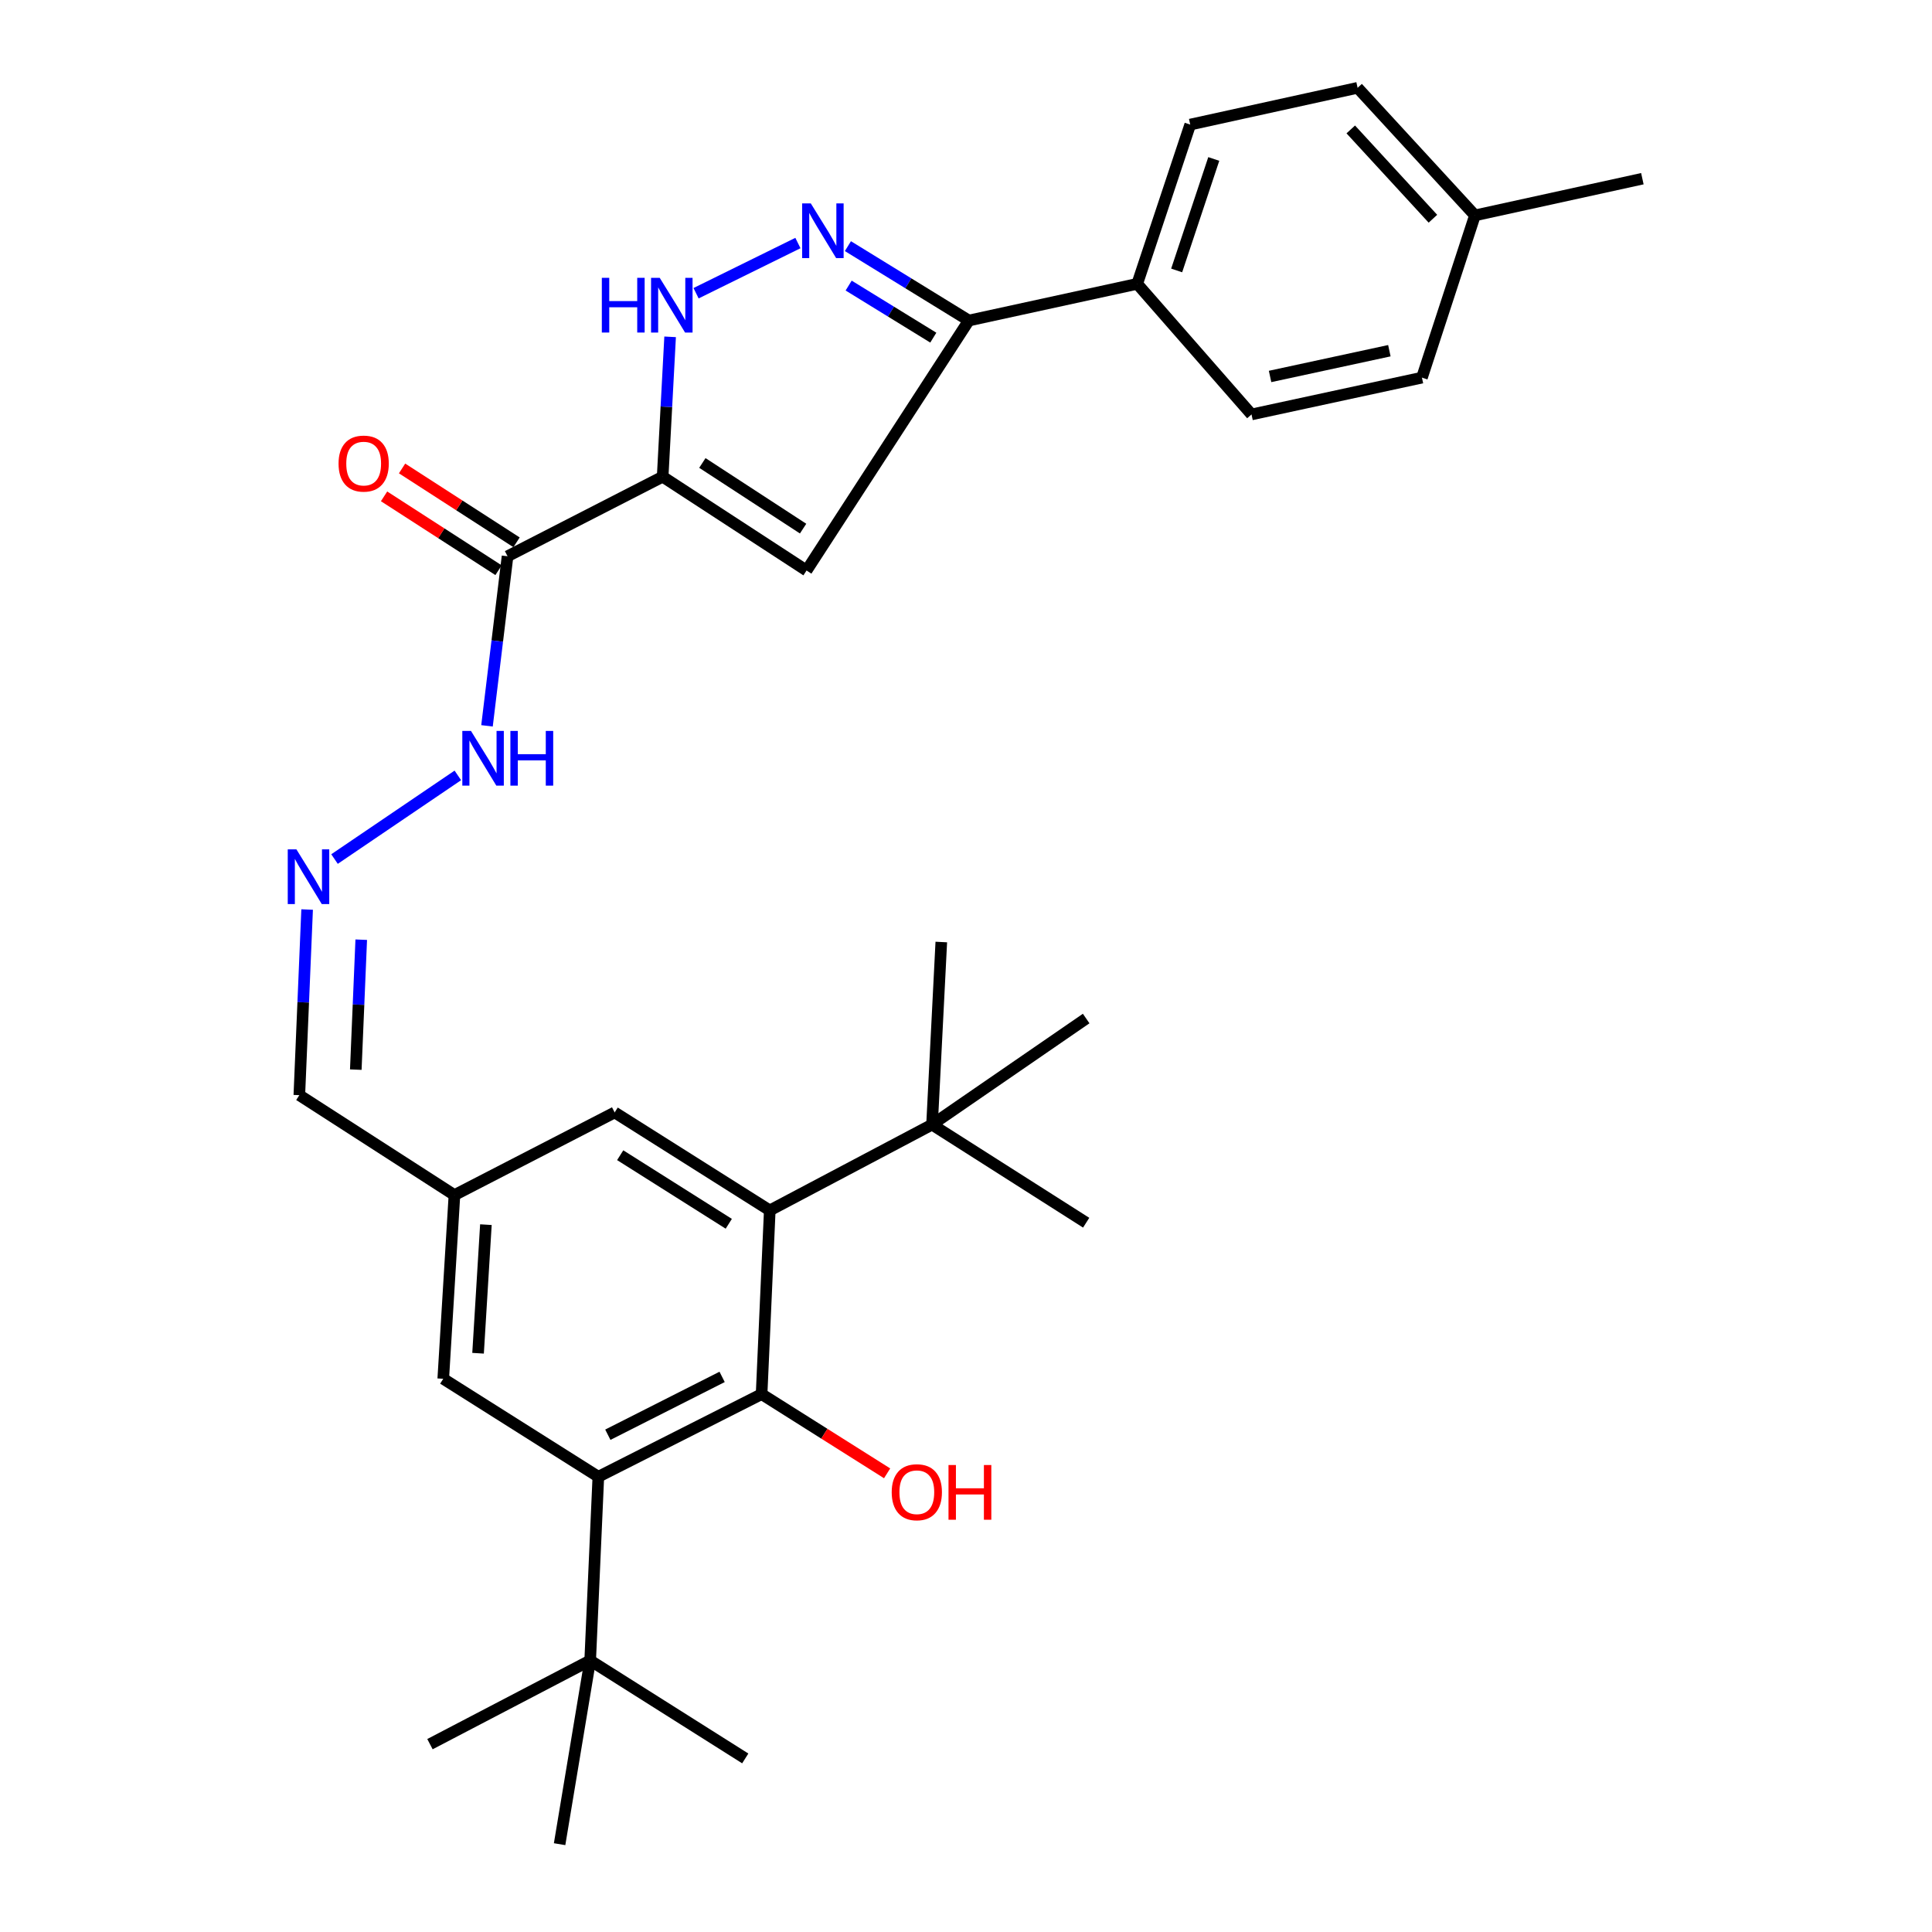 <?xml version='1.0' encoding='iso-8859-1'?>
<svg version='1.1' baseProfile='full'
              xmlns='http://www.w3.org/2000/svg'
                      xmlns:rdkit='http://www.rdkit.org/xml'
                      xmlns:xlink='http://www.w3.org/1999/xlink'
                  xml:space='preserve'
width='1000px' height='1000px' viewBox='0 0 1000 1000'>
<!-- END OF HEADER -->
<rect style='opacity:1.0;fill:#FFFFFF;stroke:none' width='1000' height='1000' x='0' y='0'> </rect>
<path class='bond-0' d='M 342.99,246.744 L 417.47,295.293' style='fill:none;fill-rule:evenodd;stroke:#000000;stroke-width:6px;stroke-linecap:butt;stroke-linejoin:miter;stroke-opacity:1' />
<path class='bond-0' d='M 363.547,239.629 L 415.682,273.613' style='fill:none;fill-rule:evenodd;stroke:#000000;stroke-width:6px;stroke-linecap:butt;stroke-linejoin:miter;stroke-opacity:1' />
<path class='bond-2' d='M 342.99,246.744 L 344.921,210.544' style='fill:none;fill-rule:evenodd;stroke:#000000;stroke-width:6px;stroke-linecap:butt;stroke-linejoin:miter;stroke-opacity:1' />
<path class='bond-2' d='M 344.921,210.544 L 346.852,174.345' style='fill:none;fill-rule:evenodd;stroke:#0000FF;stroke-width:6px;stroke-linecap:butt;stroke-linejoin:miter;stroke-opacity:1' />
<path class='bond-4' d='M 342.99,246.744 L 262.705,287.922' style='fill:none;fill-rule:evenodd;stroke:#000000;stroke-width:6px;stroke-linecap:butt;stroke-linejoin:miter;stroke-opacity:1' />
<path class='bond-7' d='M 417.47,295.293 L 501.469,165.905' style='fill:none;fill-rule:evenodd;stroke:#000000;stroke-width:6px;stroke-linecap:butt;stroke-linejoin:miter;stroke-opacity:1' />
<path class='bond-1' d='M 413,125.795 L 360.285,151.773' style='fill:none;fill-rule:evenodd;stroke:#0000FF;stroke-width:6px;stroke-linecap:butt;stroke-linejoin:miter;stroke-opacity:1' />
<path class='bond-31' d='M 438.877,127.4 L 470.173,146.653' style='fill:none;fill-rule:evenodd;stroke:#0000FF;stroke-width:6px;stroke-linecap:butt;stroke-linejoin:miter;stroke-opacity:1' />
<path class='bond-31' d='M 470.173,146.653 L 501.469,165.905' style='fill:none;fill-rule:evenodd;stroke:#000000;stroke-width:6px;stroke-linecap:butt;stroke-linejoin:miter;stroke-opacity:1' />
<path class='bond-31' d='M 439.261,147.813 L 461.168,161.29' style='fill:none;fill-rule:evenodd;stroke:#0000FF;stroke-width:6px;stroke-linecap:butt;stroke-linejoin:miter;stroke-opacity:1' />
<path class='bond-31' d='M 461.168,161.29 L 483.075,174.767' style='fill:none;fill-rule:evenodd;stroke:#000000;stroke-width:6px;stroke-linecap:butt;stroke-linejoin:miter;stroke-opacity:1' />
<path class='bond-3' d='M 394.203,721.597 L 309.698,764.36' style='fill:none;fill-rule:evenodd;stroke:#000000;stroke-width:6px;stroke-linecap:butt;stroke-linejoin:miter;stroke-opacity:1' />
<path class='bond-3' d='M 373.767,712.677 L 314.614,742.612' style='fill:none;fill-rule:evenodd;stroke:#000000;stroke-width:6px;stroke-linecap:butt;stroke-linejoin:miter;stroke-opacity:1' />
<path class='bond-20' d='M 394.203,721.597 L 426.686,742.094' style='fill:none;fill-rule:evenodd;stroke:#000000;stroke-width:6px;stroke-linecap:butt;stroke-linejoin:miter;stroke-opacity:1' />
<path class='bond-20' d='M 426.686,742.094 L 459.17,762.592' style='fill:none;fill-rule:evenodd;stroke:#FF0000;stroke-width:6px;stroke-linecap:butt;stroke-linejoin:miter;stroke-opacity:1' />
<path class='bond-33' d='M 394.203,721.597 L 398.432,626.504' style='fill:none;fill-rule:evenodd;stroke:#000000;stroke-width:6px;stroke-linecap:butt;stroke-linejoin:miter;stroke-opacity:1' />
<path class='bond-14' d='M 262.705,287.922 L 257.388,331.807' style='fill:none;fill-rule:evenodd;stroke:#000000;stroke-width:6px;stroke-linecap:butt;stroke-linejoin:miter;stroke-opacity:1' />
<path class='bond-14' d='M 257.388,331.807 L 252.071,375.693' style='fill:none;fill-rule:evenodd;stroke:#0000FF;stroke-width:6px;stroke-linecap:butt;stroke-linejoin:miter;stroke-opacity:1' />
<path class='bond-15' d='M 267.364,280.702 L 237.737,261.585' style='fill:none;fill-rule:evenodd;stroke:#000000;stroke-width:6px;stroke-linecap:butt;stroke-linejoin:miter;stroke-opacity:1' />
<path class='bond-15' d='M 237.737,261.585 L 208.11,242.468' style='fill:none;fill-rule:evenodd;stroke:#FF0000;stroke-width:6px;stroke-linecap:butt;stroke-linejoin:miter;stroke-opacity:1' />
<path class='bond-15' d='M 258.047,295.142 L 228.419,276.025' style='fill:none;fill-rule:evenodd;stroke:#000000;stroke-width:6px;stroke-linecap:butt;stroke-linejoin:miter;stroke-opacity:1' />
<path class='bond-15' d='M 228.419,276.025 L 198.792,256.908' style='fill:none;fill-rule:evenodd;stroke:#FF0000;stroke-width:6px;stroke-linecap:butt;stroke-linejoin:miter;stroke-opacity:1' />
<path class='bond-5' d='M 309.698,764.36 L 229.423,713.653' style='fill:none;fill-rule:evenodd;stroke:#000000;stroke-width:6px;stroke-linecap:butt;stroke-linejoin:miter;stroke-opacity:1' />
<path class='bond-8' d='M 309.698,764.36 L 305.478,859.453' style='fill:none;fill-rule:evenodd;stroke:#000000;stroke-width:6px;stroke-linecap:butt;stroke-linejoin:miter;stroke-opacity:1' />
<path class='bond-6' d='M 398.432,626.504 L 318.148,575.797' style='fill:none;fill-rule:evenodd;stroke:#000000;stroke-width:6px;stroke-linecap:butt;stroke-linejoin:miter;stroke-opacity:1' />
<path class='bond-6' d='M 377.213,633.428 L 321.013,597.933' style='fill:none;fill-rule:evenodd;stroke:#000000;stroke-width:6px;stroke-linecap:butt;stroke-linejoin:miter;stroke-opacity:1' />
<path class='bond-9' d='M 398.432,626.504 L 482.421,582.099' style='fill:none;fill-rule:evenodd;stroke:#000000;stroke-width:6px;stroke-linecap:butt;stroke-linejoin:miter;stroke-opacity:1' />
<path class='bond-11' d='M 501.469,165.905 L 588.618,146.915' style='fill:none;fill-rule:evenodd;stroke:#000000;stroke-width:6px;stroke-linecap:butt;stroke-linejoin:miter;stroke-opacity:1' />
<path class='bond-24' d='M 305.478,859.453 L 222.549,902.77' style='fill:none;fill-rule:evenodd;stroke:#000000;stroke-width:6px;stroke-linecap:butt;stroke-linejoin:miter;stroke-opacity:1' />
<path class='bond-25' d='M 305.478,859.453 L 385.744,910.159' style='fill:none;fill-rule:evenodd;stroke:#000000;stroke-width:6px;stroke-linecap:butt;stroke-linejoin:miter;stroke-opacity:1' />
<path class='bond-26' d='M 305.478,859.453 L 289.648,954.545' style='fill:none;fill-rule:evenodd;stroke:#000000;stroke-width:6px;stroke-linecap:butt;stroke-linejoin:miter;stroke-opacity:1' />
<path class='bond-27' d='M 482.421,582.099 L 562.2,632.872' style='fill:none;fill-rule:evenodd;stroke:#000000;stroke-width:6px;stroke-linecap:butt;stroke-linejoin:miter;stroke-opacity:1' />
<path class='bond-28' d='M 482.421,582.099 L 487.214,487.588' style='fill:none;fill-rule:evenodd;stroke:#000000;stroke-width:6px;stroke-linecap:butt;stroke-linejoin:miter;stroke-opacity:1' />
<path class='bond-29' d='M 482.421,582.099 L 562.2,527.191' style='fill:none;fill-rule:evenodd;stroke:#000000;stroke-width:6px;stroke-linecap:butt;stroke-linejoin:miter;stroke-opacity:1' />
<path class='bond-10' d='M 173.148,444.643 L 236.973,401.347' style='fill:none;fill-rule:evenodd;stroke:#0000FF;stroke-width:6px;stroke-linecap:butt;stroke-linejoin:miter;stroke-opacity:1' />
<path class='bond-17' d='M 158.966,470.77 L 156.95,518.811' style='fill:none;fill-rule:evenodd;stroke:#0000FF;stroke-width:6px;stroke-linecap:butt;stroke-linejoin:miter;stroke-opacity:1' />
<path class='bond-17' d='M 156.95,518.811 L 154.934,566.851' style='fill:none;fill-rule:evenodd;stroke:#000000;stroke-width:6px;stroke-linecap:butt;stroke-linejoin:miter;stroke-opacity:1' />
<path class='bond-17' d='M 186.978,486.383 L 185.567,520.012' style='fill:none;fill-rule:evenodd;stroke:#0000FF;stroke-width:6px;stroke-linecap:butt;stroke-linejoin:miter;stroke-opacity:1' />
<path class='bond-17' d='M 185.567,520.012 L 184.156,553.64' style='fill:none;fill-rule:evenodd;stroke:#000000;stroke-width:6px;stroke-linecap:butt;stroke-linejoin:miter;stroke-opacity:1' />
<path class='bond-18' d='M 588.618,146.915 L 616.057,64.483' style='fill:none;fill-rule:evenodd;stroke:#000000;stroke-width:6px;stroke-linecap:butt;stroke-linejoin:miter;stroke-opacity:1' />
<path class='bond-18' d='M 609.04,139.978 L 628.247,82.275' style='fill:none;fill-rule:evenodd;stroke:#000000;stroke-width:6px;stroke-linecap:butt;stroke-linejoin:miter;stroke-opacity:1' />
<path class='bond-19' d='M 588.618,146.915 L 647.784,214.512' style='fill:none;fill-rule:evenodd;stroke:#000000;stroke-width:6px;stroke-linecap:butt;stroke-linejoin:miter;stroke-opacity:1' />
<path class='bond-12' d='M 318.148,575.797 L 235.218,618.57' style='fill:none;fill-rule:evenodd;stroke:#000000;stroke-width:6px;stroke-linecap:butt;stroke-linejoin:miter;stroke-opacity:1' />
<path class='bond-13' d='M 229.423,713.653 L 235.218,618.57' style='fill:none;fill-rule:evenodd;stroke:#000000;stroke-width:6px;stroke-linecap:butt;stroke-linejoin:miter;stroke-opacity:1' />
<path class='bond-13' d='M 247.446,700.436 L 251.503,633.878' style='fill:none;fill-rule:evenodd;stroke:#000000;stroke-width:6px;stroke-linecap:butt;stroke-linejoin:miter;stroke-opacity:1' />
<path class='bond-16' d='M 235.218,618.57 L 154.934,566.851' style='fill:none;fill-rule:evenodd;stroke:#000000;stroke-width:6px;stroke-linecap:butt;stroke-linejoin:miter;stroke-opacity:1' />
<path class='bond-21' d='M 616.057,64.483 L 702.691,45.455' style='fill:none;fill-rule:evenodd;stroke:#000000;stroke-width:6px;stroke-linecap:butt;stroke-linejoin:miter;stroke-opacity:1' />
<path class='bond-22' d='M 647.784,214.512 L 735.993,195.464' style='fill:none;fill-rule:evenodd;stroke:#000000;stroke-width:6px;stroke-linecap:butt;stroke-linejoin:miter;stroke-opacity:1' />
<path class='bond-22' d='M 657.388,194.856 L 719.134,181.523' style='fill:none;fill-rule:evenodd;stroke:#000000;stroke-width:6px;stroke-linecap:butt;stroke-linejoin:miter;stroke-opacity:1' />
<path class='bond-32' d='M 702.691,45.455 L 763.432,111.485' style='fill:none;fill-rule:evenodd;stroke:#000000;stroke-width:6px;stroke-linecap:butt;stroke-linejoin:miter;stroke-opacity:1' />
<path class='bond-32' d='M 699.154,66.994 L 741.673,113.215' style='fill:none;fill-rule:evenodd;stroke:#000000;stroke-width:6px;stroke-linecap:butt;stroke-linejoin:miter;stroke-opacity:1' />
<path class='bond-23' d='M 735.993,195.464 L 763.432,111.485' style='fill:none;fill-rule:evenodd;stroke:#000000;stroke-width:6px;stroke-linecap:butt;stroke-linejoin:miter;stroke-opacity:1' />
<path class='bond-30' d='M 763.432,111.485 L 850.085,92.495' style='fill:none;fill-rule:evenodd;stroke:#000000;stroke-width:6px;stroke-linecap:butt;stroke-linejoin:miter;stroke-opacity:1' />
<path  class='atom-2' d='M 419.659 105.268
L 428.939 120.268
Q 429.859 121.748, 431.339 124.428
Q 432.819 127.108, 432.899 127.268
L 432.899 105.268
L 436.659 105.268
L 436.659 133.588
L 432.779 133.588
L 422.819 117.188
Q 421.659 115.268, 420.419 113.068
Q 419.219 110.868, 418.859 110.188
L 418.859 133.588
L 415.179 133.588
L 415.179 105.268
L 419.659 105.268
' fill='#0000FF'/>
<path  class='atom-3' d='M 311.506 143.802
L 315.346 143.802
L 315.346 155.842
L 329.826 155.842
L 329.826 143.802
L 333.666 143.802
L 333.666 172.122
L 329.826 172.122
L 329.826 159.042
L 315.346 159.042
L 315.346 172.122
L 311.506 172.122
L 311.506 143.802
' fill='#0000FF'/>
<path  class='atom-3' d='M 341.466 143.802
L 350.746 158.802
Q 351.666 160.282, 353.146 162.962
Q 354.626 165.642, 354.706 165.802
L 354.706 143.802
L 358.466 143.802
L 358.466 172.122
L 354.586 172.122
L 344.626 155.722
Q 343.466 153.802, 342.226 151.602
Q 341.026 149.402, 340.666 148.722
L 340.666 172.122
L 336.986 172.122
L 336.986 143.802
L 341.466 143.802
' fill='#0000FF'/>
<path  class='atom-11' d='M 153.419 439.621
L 162.699 454.621
Q 163.619 456.101, 165.099 458.781
Q 166.579 461.461, 166.659 461.621
L 166.659 439.621
L 170.419 439.621
L 170.419 467.941
L 166.539 467.941
L 156.579 451.541
Q 155.419 449.621, 154.179 447.421
Q 152.979 445.221, 152.619 444.541
L 152.619 467.941
L 148.939 467.941
L 148.939 439.621
L 153.419 439.621
' fill='#0000FF'/>
<path  class='atom-15' d='M 243.776 378.326
L 253.056 393.326
Q 253.976 394.806, 255.456 397.486
Q 256.936 400.166, 257.016 400.326
L 257.016 378.326
L 260.776 378.326
L 260.776 406.646
L 256.896 406.646
L 246.936 390.246
Q 245.776 388.326, 244.536 386.126
Q 243.336 383.926, 242.976 383.246
L 242.976 406.646
L 239.296 406.646
L 239.296 378.326
L 243.776 378.326
' fill='#0000FF'/>
<path  class='atom-15' d='M 264.176 378.326
L 268.016 378.326
L 268.016 390.366
L 282.496 390.366
L 282.496 378.326
L 286.336 378.326
L 286.336 406.646
L 282.496 406.646
L 282.496 393.566
L 268.016 393.566
L 268.016 406.646
L 264.176 406.646
L 264.176 378.326
' fill='#0000FF'/>
<path  class='atom-16' d='M 175.235 239.95
Q 175.235 233.15, 178.595 229.35
Q 181.955 225.55, 188.235 225.55
Q 194.515 225.55, 197.875 229.35
Q 201.235 233.15, 201.235 239.95
Q 201.235 246.83, 197.835 250.75
Q 194.435 254.63, 188.235 254.63
Q 181.995 254.63, 178.595 250.75
Q 175.235 246.87, 175.235 239.95
M 188.235 251.43
Q 192.555 251.43, 194.875 248.55
Q 197.235 245.63, 197.235 239.95
Q 197.235 234.39, 194.875 231.59
Q 192.555 228.75, 188.235 228.75
Q 183.915 228.75, 181.555 231.55
Q 179.235 234.35, 179.235 239.95
Q 179.235 245.67, 181.555 248.55
Q 183.915 251.43, 188.235 251.43
' fill='#FF0000'/>
<path  class='atom-21' d='M 461.545 772.374
Q 461.545 765.574, 464.905 761.774
Q 468.265 757.974, 474.545 757.974
Q 480.825 757.974, 484.185 761.774
Q 487.545 765.574, 487.545 772.374
Q 487.545 779.254, 484.145 783.174
Q 480.745 787.054, 474.545 787.054
Q 468.305 787.054, 464.905 783.174
Q 461.545 779.294, 461.545 772.374
M 474.545 783.854
Q 478.865 783.854, 481.185 780.974
Q 483.545 778.054, 483.545 772.374
Q 483.545 766.814, 481.185 764.014
Q 478.865 761.174, 474.545 761.174
Q 470.225 761.174, 467.865 763.974
Q 465.545 766.774, 465.545 772.374
Q 465.545 778.094, 467.865 780.974
Q 470.225 783.854, 474.545 783.854
' fill='#FF0000'/>
<path  class='atom-21' d='M 490.945 758.294
L 494.785 758.294
L 494.785 770.334
L 509.265 770.334
L 509.265 758.294
L 513.105 758.294
L 513.105 786.614
L 509.265 786.614
L 509.265 773.534
L 494.785 773.534
L 494.785 786.614
L 490.945 786.614
L 490.945 758.294
' fill='#FF0000'/>
</svg>

